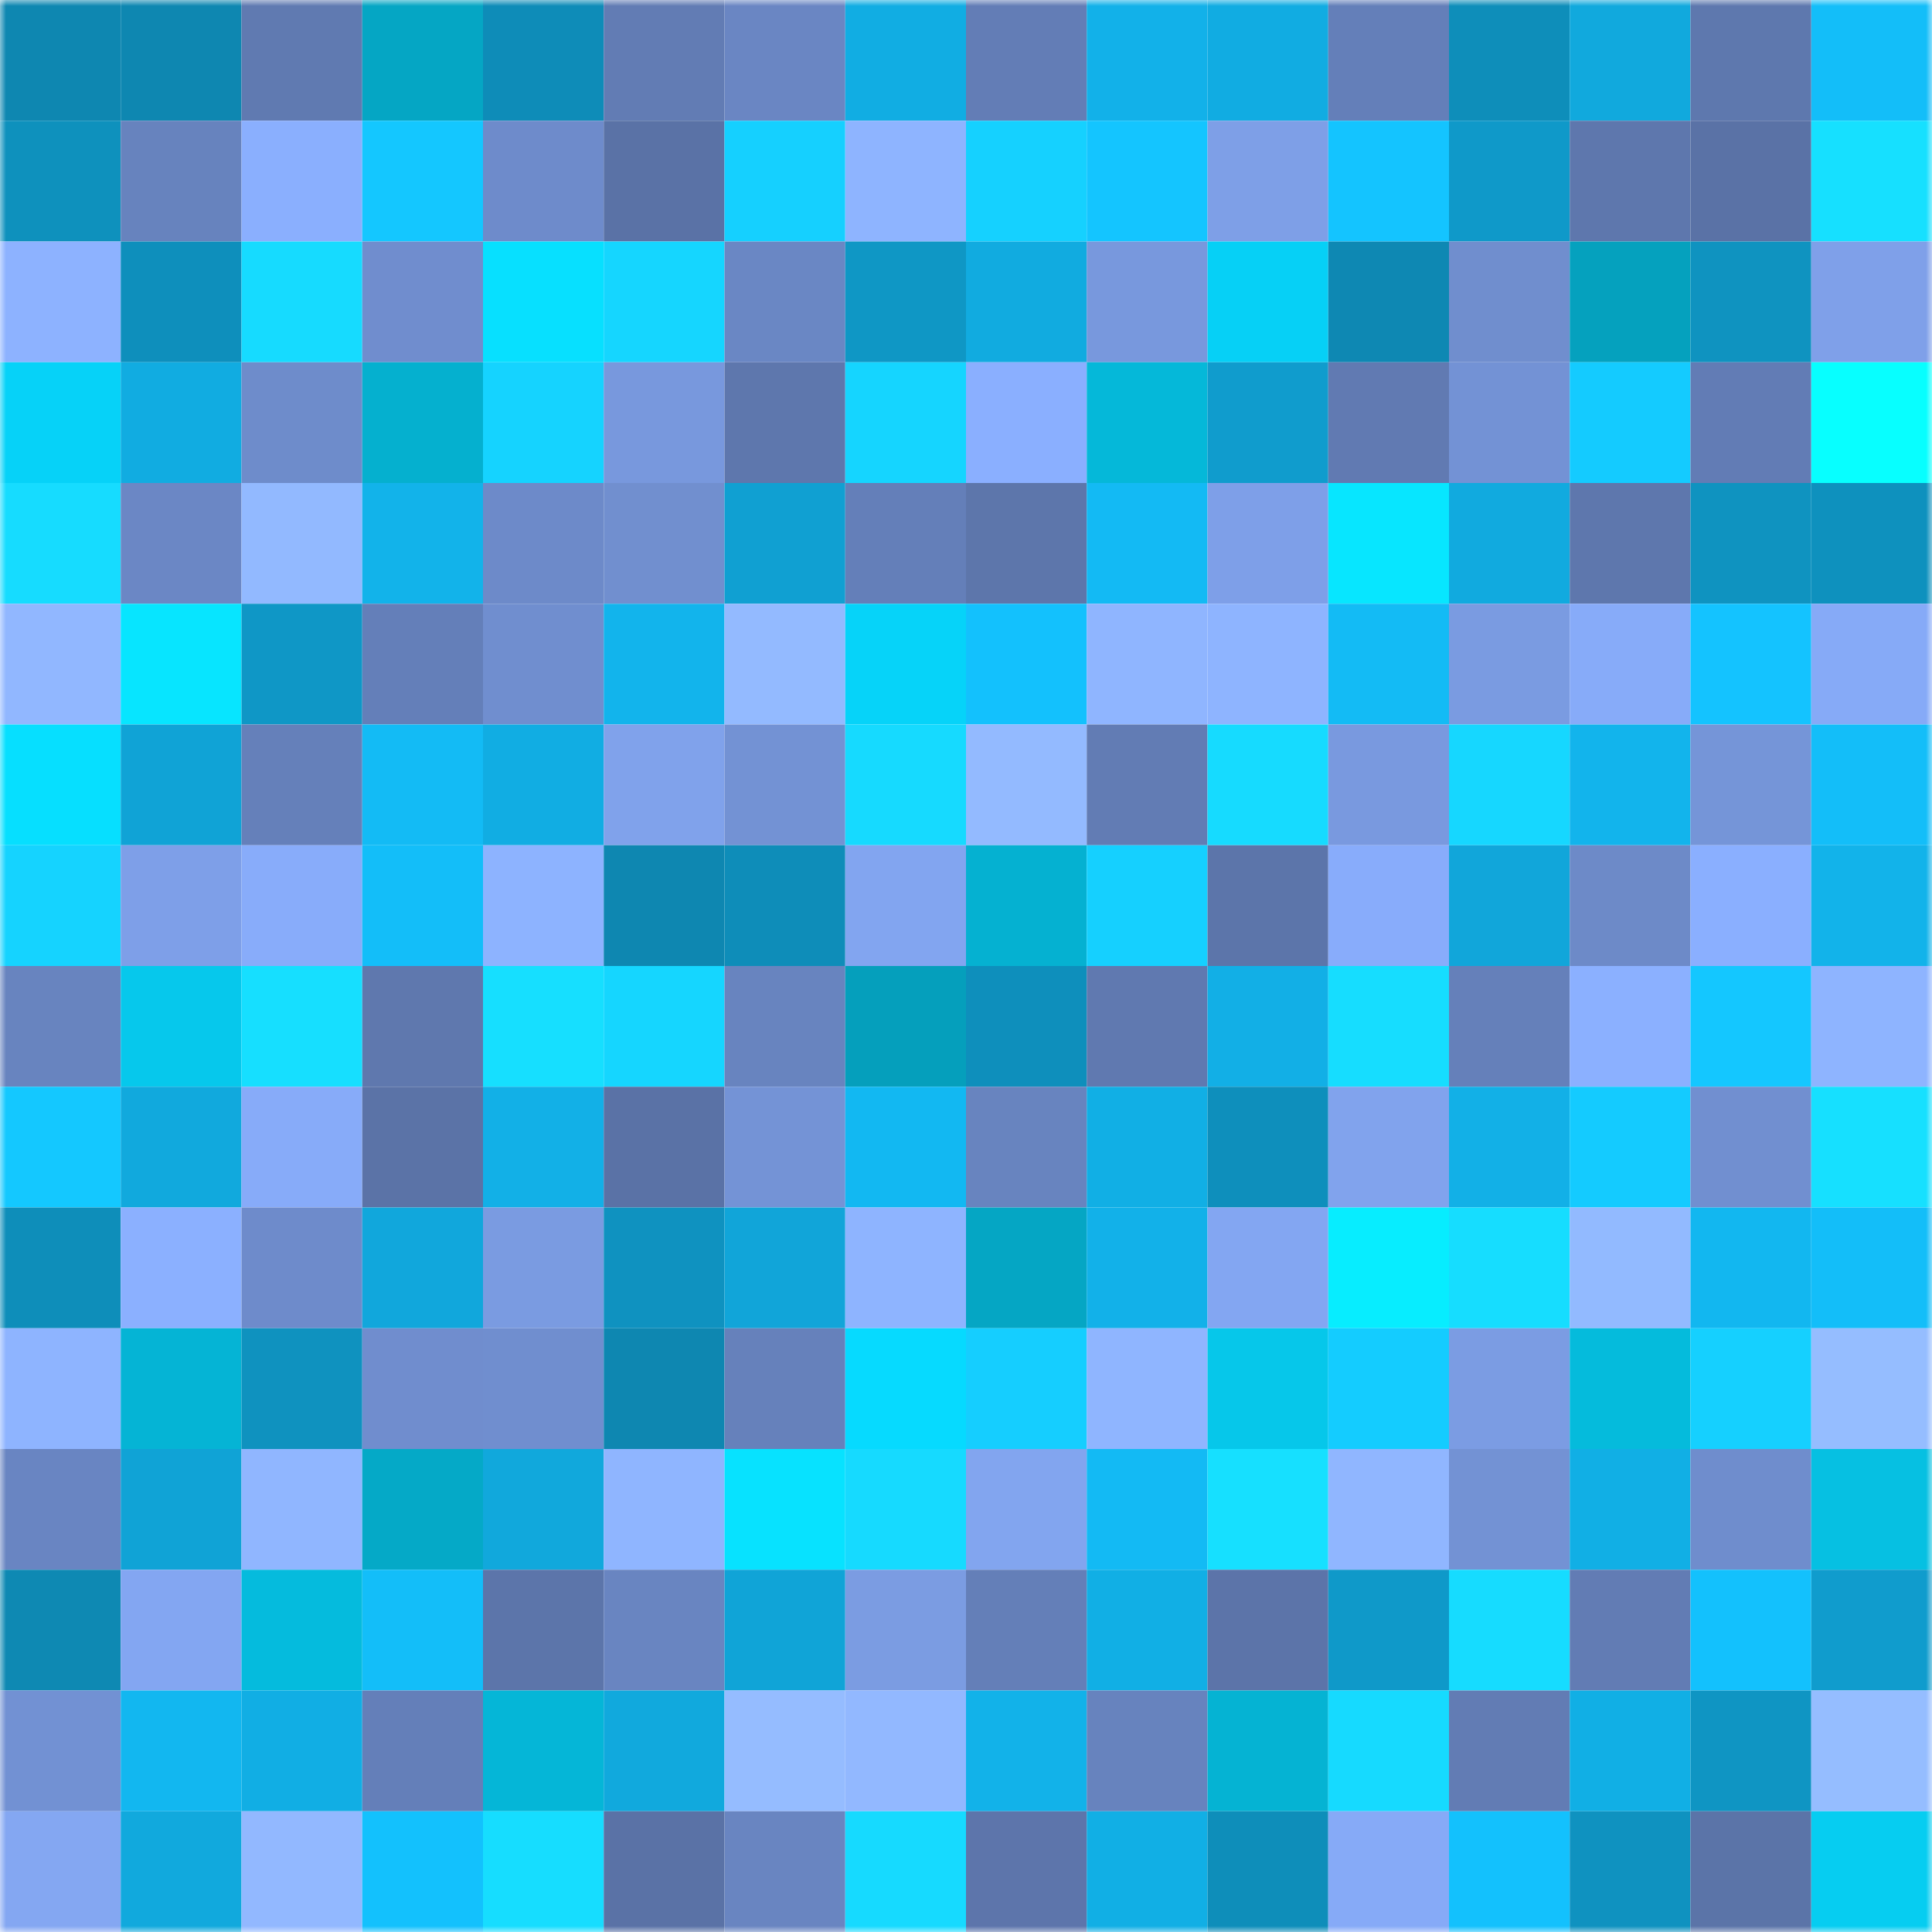 <svg viewBox="0 0 160 160" fill="none" role="img" xmlns="http://www.w3.org/2000/svg" width="240" height="240" name="ens%2Ccheappunk.eth"><mask id="813466406" mask-type="alpha" maskUnits="userSpaceOnUse" x="0" y="0" width="160" height="160"><rect width="160" height="160" fill="#FFFFFF"></rect></mask><g mask="url(#813466406)"><rect x="0" y="0" width="10" height="10" fill="#0e87b1"></rect><rect x="10" y="0" width="10" height="10" fill="#0e87b1"></rect><rect x="20" y="0" width="10" height="10" fill="#607ab1"></rect><rect x="30" y="0" width="10" height="10" fill="#05a6c4"></rect><rect x="40" y="0" width="10" height="10" fill="#0e8cb8"></rect><rect x="50" y="0" width="10" height="10" fill="#627cb4"></rect><rect x="60" y="0" width="10" height="10" fill="#6a86c3"></rect><rect x="70" y="0" width="10" height="10" fill="#11ade3"></rect><rect x="80" y="0" width="10" height="10" fill="#637db6"></rect><rect x="90" y="0" width="10" height="10" fill="#12b1e9"></rect><rect x="100" y="0" width="10" height="10" fill="#11ace2"></rect><rect x="110" y="0" width="10" height="10" fill="#647fb9"></rect><rect x="120" y="0" width="10" height="10" fill="#0e8eba"></rect><rect x="130" y="0" width="10" height="10" fill="#11a9dd"></rect><rect x="140" y="0" width="10" height="10" fill="#5e78ae"></rect><rect x="150" y="0" width="10" height="10" fill="#13bef9"></rect><rect x="0" y="10" width="10" height="10" fill="#0e91bd"></rect><rect x="10" y="10" width="10" height="10" fill="#6783be"></rect><rect x="20" y="10" width="10" height="10" fill="#8aaffe"></rect><rect x="30" y="10" width="10" height="10" fill="#14c7ff"></rect><rect x="40" y="10" width="10" height="10" fill="#6e8bcb"></rect><rect x="50" y="10" width="10" height="10" fill="#5a72a6"></rect><rect x="60" y="10" width="10" height="10" fill="#15d0ff"></rect><rect x="70" y="10" width="10" height="10" fill="#8eb4ff"></rect><rect x="80" y="10" width="10" height="10" fill="#15d1ff"></rect><rect x="90" y="10" width="10" height="10" fill="#14c5ff"></rect><rect x="100" y="10" width="10" height="10" fill="#7e9fe7"></rect><rect x="110" y="10" width="10" height="10" fill="#14c4ff"></rect><rect x="120" y="10" width="10" height="10" fill="#0f99c9"></rect><rect x="130" y="10" width="10" height="10" fill="#5e77ad"></rect><rect x="140" y="10" width="10" height="10" fill="#5a72a6"></rect><rect x="150" y="10" width="10" height="10" fill="#16e0ff"></rect><rect x="0" y="20" width="10" height="10" fill="#8db2ff"></rect><rect x="10" y="20" width="10" height="10" fill="#0e8fbc"></rect><rect x="20" y="20" width="10" height="10" fill="#16dbff"></rect><rect x="30" y="20" width="10" height="10" fill="#708dce"></rect><rect x="40" y="20" width="10" height="10" fill="#07e0ff"></rect><rect x="50" y="20" width="10" height="10" fill="#15d6ff"></rect><rect x="60" y="20" width="10" height="10" fill="#6a87c4"></rect><rect x="70" y="20" width="10" height="10" fill="#0f97c5"></rect><rect x="80" y="20" width="10" height="10" fill="#11abe0"></rect><rect x="90" y="20" width="10" height="10" fill="#7898dd"></rect><rect x="100" y="20" width="10" height="10" fill="#06d0f6"></rect><rect x="110" y="20" width="10" height="10" fill="#0e88b3"></rect><rect x="120" y="20" width="10" height="10" fill="#708ece"></rect><rect x="130" y="20" width="10" height="10" fill="#05a1be"></rect><rect x="140" y="20" width="10" height="10" fill="#0f93c0"></rect><rect x="150" y="20" width="10" height="10" fill="#7fa0e9"></rect><rect x="0" y="30" width="10" height="10" fill="#06d2f8"></rect><rect x="10" y="30" width="10" height="10" fill="#11ace1"></rect><rect x="20" y="30" width="10" height="10" fill="#6e8ccb"></rect><rect x="30" y="30" width="10" height="10" fill="#05b0cf"></rect><rect x="40" y="30" width="10" height="10" fill="#15d3ff"></rect><rect x="50" y="30" width="10" height="10" fill="#7898dd"></rect><rect x="60" y="30" width="10" height="10" fill="#5e77ad"></rect><rect x="70" y="30" width="10" height="10" fill="#15d5ff"></rect><rect x="80" y="30" width="10" height="10" fill="#8aafff"></rect><rect x="90" y="30" width="10" height="10" fill="#05b8d9"></rect><rect x="100" y="30" width="10" height="10" fill="#109ccd"></rect><rect x="110" y="30" width="10" height="10" fill="#617ab2"></rect><rect x="120" y="30" width="10" height="10" fill="#7392d5"></rect><rect x="130" y="30" width="10" height="10" fill="#14cbff"></rect><rect x="140" y="30" width="10" height="10" fill="#627cb5"></rect><rect x="150" y="30" width="10" height="10" fill="#07ffff"></rect><rect x="0" y="40" width="10" height="10" fill="#16dcff"></rect><rect x="10" y="40" width="10" height="10" fill="#6b87c5"></rect><rect x="20" y="40" width="10" height="10" fill="#92b9ff"></rect><rect x="30" y="40" width="10" height="10" fill="#12b3ea"></rect><rect x="40" y="40" width="10" height="10" fill="#6d8ac9"></rect><rect x="50" y="40" width="10" height="10" fill="#718fcf"></rect><rect x="60" y="40" width="10" height="10" fill="#10a0d2"></rect><rect x="70" y="40" width="10" height="10" fill="#647fb9"></rect><rect x="80" y="40" width="10" height="10" fill="#5d76ab"></rect><rect x="90" y="40" width="10" height="10" fill="#13baf4"></rect><rect x="100" y="40" width="10" height="10" fill="#7e9fe8"></rect><rect x="110" y="40" width="10" height="10" fill="#07e6ff"></rect><rect x="120" y="40" width="10" height="10" fill="#11aadf"></rect><rect x="130" y="40" width="10" height="10" fill="#5e77ad"></rect><rect x="140" y="40" width="10" height="10" fill="#0f93c0"></rect><rect x="150" y="40" width="10" height="10" fill="#0e91be"></rect><rect x="0" y="50" width="10" height="10" fill="#91b7ff"></rect><rect x="10" y="50" width="10" height="10" fill="#07e5ff"></rect><rect x="20" y="50" width="10" height="10" fill="#0f97c6"></rect><rect x="30" y="50" width="10" height="10" fill="#647fb9"></rect><rect x="40" y="50" width="10" height="10" fill="#708ecf"></rect><rect x="50" y="50" width="10" height="10" fill="#12b4ec"></rect><rect x="60" y="50" width="10" height="10" fill="#93baff"></rect><rect x="70" y="50" width="10" height="10" fill="#06d3f9"></rect><rect x="80" y="50" width="10" height="10" fill="#13c1fd"></rect><rect x="90" y="50" width="10" height="10" fill="#8fb5ff"></rect><rect x="100" y="50" width="10" height="10" fill="#8eb4ff"></rect><rect x="110" y="50" width="10" height="10" fill="#13bbf5"></rect><rect x="120" y="50" width="10" height="10" fill="#7a9be1"></rect><rect x="130" y="50" width="10" height="10" fill="#87abf9"></rect><rect x="140" y="50" width="10" height="10" fill="#14c3ff"></rect><rect x="150" y="50" width="10" height="10" fill="#86aaf7"></rect><rect x="0" y="60" width="10" height="10" fill="#06dfff"></rect><rect x="10" y="60" width="10" height="10" fill="#10a3d6"></rect><rect x="20" y="60" width="10" height="10" fill="#6580ba"></rect><rect x="30" y="60" width="10" height="10" fill="#13bbf5"></rect><rect x="40" y="60" width="10" height="10" fill="#11ade3"></rect><rect x="50" y="60" width="10" height="10" fill="#80a2eb"></rect><rect x="60" y="60" width="10" height="10" fill="#7392d4"></rect><rect x="70" y="60" width="10" height="10" fill="#16daff"></rect><rect x="80" y="60" width="10" height="10" fill="#93baff"></rect><rect x="90" y="60" width="10" height="10" fill="#627cb4"></rect><rect x="100" y="60" width="10" height="10" fill="#16dbff"></rect><rect x="110" y="60" width="10" height="10" fill="#7999df"></rect><rect x="120" y="60" width="10" height="10" fill="#16d7ff"></rect><rect x="130" y="60" width="10" height="10" fill="#12b4ec"></rect><rect x="140" y="60" width="10" height="10" fill="#7595d8"></rect><rect x="150" y="60" width="10" height="10" fill="#13bef9"></rect><rect x="0" y="70" width="10" height="10" fill="#15d3ff"></rect><rect x="10" y="70" width="10" height="10" fill="#7e9fe8"></rect><rect x="20" y="70" width="10" height="10" fill="#88acfa"></rect><rect x="30" y="70" width="10" height="10" fill="#13bef9"></rect><rect x="40" y="70" width="10" height="10" fill="#8db3ff"></rect><rect x="50" y="70" width="10" height="10" fill="#0e87b1"></rect><rect x="60" y="70" width="10" height="10" fill="#0e8db9"></rect><rect x="70" y="70" width="10" height="10" fill="#82a5f0"></rect><rect x="80" y="70" width="10" height="10" fill="#05b1d1"></rect><rect x="90" y="70" width="10" height="10" fill="#15d0ff"></rect><rect x="100" y="70" width="10" height="10" fill="#5c75aa"></rect><rect x="110" y="70" width="10" height="10" fill="#88acfb"></rect><rect x="120" y="70" width="10" height="10" fill="#11a6da"></rect><rect x="130" y="70" width="10" height="10" fill="#6d8ac8"></rect><rect x="140" y="70" width="10" height="10" fill="#8aafff"></rect><rect x="150" y="70" width="10" height="10" fill="#12b3ea"></rect><rect x="0" y="80" width="10" height="10" fill="#6884bf"></rect><rect x="10" y="80" width="10" height="10" fill="#06c8ec"></rect><rect x="20" y="80" width="10" height="10" fill="#16dfff"></rect><rect x="30" y="80" width="10" height="10" fill="#5f78ae"></rect><rect x="40" y="80" width="10" height="10" fill="#16dfff"></rect><rect x="50" y="80" width="10" height="10" fill="#15d6ff"></rect><rect x="60" y="80" width="10" height="10" fill="#6884bf"></rect><rect x="70" y="80" width="10" height="10" fill="#059fbc"></rect><rect x="80" y="80" width="10" height="10" fill="#0e8fbc"></rect><rect x="90" y="80" width="10" height="10" fill="#6079b0"></rect><rect x="100" y="80" width="10" height="10" fill="#12afe6"></rect><rect x="110" y="80" width="10" height="10" fill="#16ddff"></rect><rect x="120" y="80" width="10" height="10" fill="#6580ba"></rect><rect x="130" y="80" width="10" height="10" fill="#8bb0ff"></rect><rect x="140" y="80" width="10" height="10" fill="#14c7ff"></rect><rect x="150" y="80" width="10" height="10" fill="#8eb4ff"></rect><rect x="0" y="90" width="10" height="10" fill="#14c8ff"></rect><rect x="10" y="90" width="10" height="10" fill="#11a9dd"></rect><rect x="20" y="90" width="10" height="10" fill="#87abf9"></rect><rect x="30" y="90" width="10" height="10" fill="#5b73a7"></rect><rect x="40" y="90" width="10" height="10" fill="#12b0e7"></rect><rect x="50" y="90" width="10" height="10" fill="#5a72a6"></rect><rect x="60" y="90" width="10" height="10" fill="#7493d6"></rect><rect x="70" y="90" width="10" height="10" fill="#12b8f2"></rect><rect x="80" y="90" width="10" height="10" fill="#6884bf"></rect><rect x="90" y="90" width="10" height="10" fill="#11afe5"></rect><rect x="100" y="90" width="10" height="10" fill="#0e8fbc"></rect><rect x="110" y="90" width="10" height="10" fill="#81a3ed"></rect><rect x="120" y="90" width="10" height="10" fill="#12b0e7"></rect><rect x="130" y="90" width="10" height="10" fill="#14cbff"></rect><rect x="140" y="90" width="10" height="10" fill="#718fd0"></rect><rect x="150" y="90" width="10" height="10" fill="#16e0ff"></rect><rect x="0" y="100" width="10" height="10" fill="#0e8eba"></rect><rect x="10" y="100" width="10" height="10" fill="#8bb0ff"></rect><rect x="20" y="100" width="10" height="10" fill="#6e8bcb"></rect><rect x="30" y="100" width="10" height="10" fill="#11a7dc"></rect><rect x="40" y="100" width="10" height="10" fill="#7a9be1"></rect><rect x="50" y="100" width="10" height="10" fill="#0f92c0"></rect><rect x="60" y="100" width="10" height="10" fill="#11a5d9"></rect><rect x="70" y="100" width="10" height="10" fill="#8eb4ff"></rect><rect x="80" y="100" width="10" height="10" fill="#05a6c4"></rect><rect x="90" y="100" width="10" height="10" fill="#12b1e9"></rect><rect x="100" y="100" width="10" height="10" fill="#83a6f2"></rect><rect x="110" y="100" width="10" height="10" fill="#07edff"></rect><rect x="120" y="100" width="10" height="10" fill="#16ddff"></rect><rect x="130" y="100" width="10" height="10" fill="#92baff"></rect><rect x="140" y="100" width="10" height="10" fill="#12b7f0"></rect><rect x="150" y="100" width="10" height="10" fill="#13bef9"></rect><rect x="0" y="110" width="10" height="10" fill="#8eb4ff"></rect><rect x="10" y="110" width="10" height="10" fill="#05b4d5"></rect><rect x="20" y="110" width="10" height="10" fill="#0f92bf"></rect><rect x="30" y="110" width="10" height="10" fill="#708dce"></rect><rect x="40" y="110" width="10" height="10" fill="#708ecf"></rect><rect x="50" y="110" width="10" height="10" fill="#0e87b1"></rect><rect x="60" y="110" width="10" height="10" fill="#6681bb"></rect><rect x="70" y="110" width="10" height="10" fill="#06daff"></rect><rect x="80" y="110" width="10" height="10" fill="#15ceff"></rect><rect x="90" y="110" width="10" height="10" fill="#8fb5ff"></rect><rect x="100" y="110" width="10" height="10" fill="#06c7ea"></rect><rect x="110" y="110" width="10" height="10" fill="#14ccff"></rect><rect x="120" y="110" width="10" height="10" fill="#7b9ce3"></rect><rect x="130" y="110" width="10" height="10" fill="#05bbdc"></rect><rect x="140" y="110" width="10" height="10" fill="#15d0ff"></rect><rect x="150" y="110" width="10" height="10" fill="#95bdff"></rect><rect x="0" y="120" width="10" height="10" fill="#6985c2"></rect><rect x="10" y="120" width="10" height="10" fill="#10a3d6"></rect><rect x="20" y="120" width="10" height="10" fill="#90b6ff"></rect><rect x="30" y="120" width="10" height="10" fill="#05a9c7"></rect><rect x="40" y="120" width="10" height="10" fill="#11a8dc"></rect><rect x="50" y="120" width="10" height="10" fill="#8fb5ff"></rect><rect x="60" y="120" width="10" height="10" fill="#07e2ff"></rect><rect x="70" y="120" width="10" height="10" fill="#16daff"></rect><rect x="80" y="120" width="10" height="10" fill="#82a5ef"></rect><rect x="90" y="120" width="10" height="10" fill="#13baf4"></rect><rect x="100" y="120" width="10" height="10" fill="#16e0ff"></rect><rect x="110" y="120" width="10" height="10" fill="#90b6ff"></rect><rect x="120" y="120" width="10" height="10" fill="#7392d4"></rect><rect x="130" y="120" width="10" height="10" fill="#11afe5"></rect><rect x="140" y="120" width="10" height="10" fill="#6f8dcd"></rect><rect x="150" y="120" width="10" height="10" fill="#06c0e2"></rect><rect x="0" y="130" width="10" height="10" fill="#0e89b3"></rect><rect x="10" y="130" width="10" height="10" fill="#83a6f2"></rect><rect x="20" y="130" width="10" height="10" fill="#05bbdd"></rect><rect x="30" y="130" width="10" height="10" fill="#13bef9"></rect><rect x="40" y="130" width="10" height="10" fill="#5c75aa"></rect><rect x="50" y="130" width="10" height="10" fill="#6985c1"></rect><rect x="60" y="130" width="10" height="10" fill="#10a4d7"></rect><rect x="70" y="130" width="10" height="10" fill="#7b9ce2"></rect><rect x="80" y="130" width="10" height="10" fill="#647fb8"></rect><rect x="90" y="130" width="10" height="10" fill="#11afe5"></rect><rect x="100" y="130" width="10" height="10" fill="#5c74a9"></rect><rect x="110" y="130" width="10" height="10" fill="#0f99c9"></rect><rect x="120" y="130" width="10" height="10" fill="#16dcff"></rect><rect x="130" y="130" width="10" height="10" fill="#627cb4"></rect><rect x="140" y="130" width="10" height="10" fill="#13c1fd"></rect><rect x="150" y="130" width="10" height="10" fill="#109ccd"></rect><rect x="0" y="140" width="10" height="10" fill="#7291d3"></rect><rect x="10" y="140" width="10" height="10" fill="#12b7f0"></rect><rect x="20" y="140" width="10" height="10" fill="#11aee4"></rect><rect x="30" y="140" width="10" height="10" fill="#647fb9"></rect><rect x="40" y="140" width="10" height="10" fill="#05b6d7"></rect><rect x="50" y="140" width="10" height="10" fill="#11a9dd"></rect><rect x="60" y="140" width="10" height="10" fill="#95bcff"></rect><rect x="70" y="140" width="10" height="10" fill="#92b8ff"></rect><rect x="80" y="140" width="10" height="10" fill="#12b2e9"></rect><rect x="90" y="140" width="10" height="10" fill="#6783be"></rect><rect x="100" y="140" width="10" height="10" fill="#05b3d3"></rect><rect x="110" y="140" width="10" height="10" fill="#16daff"></rect><rect x="120" y="140" width="10" height="10" fill="#627cb4"></rect><rect x="130" y="140" width="10" height="10" fill="#11afe5"></rect><rect x="140" y="140" width="10" height="10" fill="#0f95c3"></rect><rect x="150" y="140" width="10" height="10" fill="#95bdff"></rect><rect x="0" y="150" width="10" height="10" fill="#84a7f2"></rect><rect x="10" y="150" width="10" height="10" fill="#11a9dd"></rect><rect x="20" y="150" width="10" height="10" fill="#92b8ff"></rect><rect x="30" y="150" width="10" height="10" fill="#13c1fd"></rect><rect x="40" y="150" width="10" height="10" fill="#16ddff"></rect><rect x="50" y="150" width="10" height="10" fill="#5a72a6"></rect><rect x="60" y="150" width="10" height="10" fill="#6985c1"></rect><rect x="70" y="150" width="10" height="10" fill="#16daff"></rect><rect x="80" y="150" width="10" height="10" fill="#5d75ab"></rect><rect x="90" y="150" width="10" height="10" fill="#11afe5"></rect><rect x="100" y="150" width="10" height="10" fill="#0e8eba"></rect><rect x="110" y="150" width="10" height="10" fill="#86aaf7"></rect><rect x="120" y="150" width="10" height="10" fill="#13c1fd"></rect><rect x="130" y="150" width="10" height="10" fill="#0f92c0"></rect><rect x="140" y="150" width="10" height="10" fill="#5b74a8"></rect><rect x="150" y="150" width="10" height="10" fill="#06cdf1"></rect></g></svg>